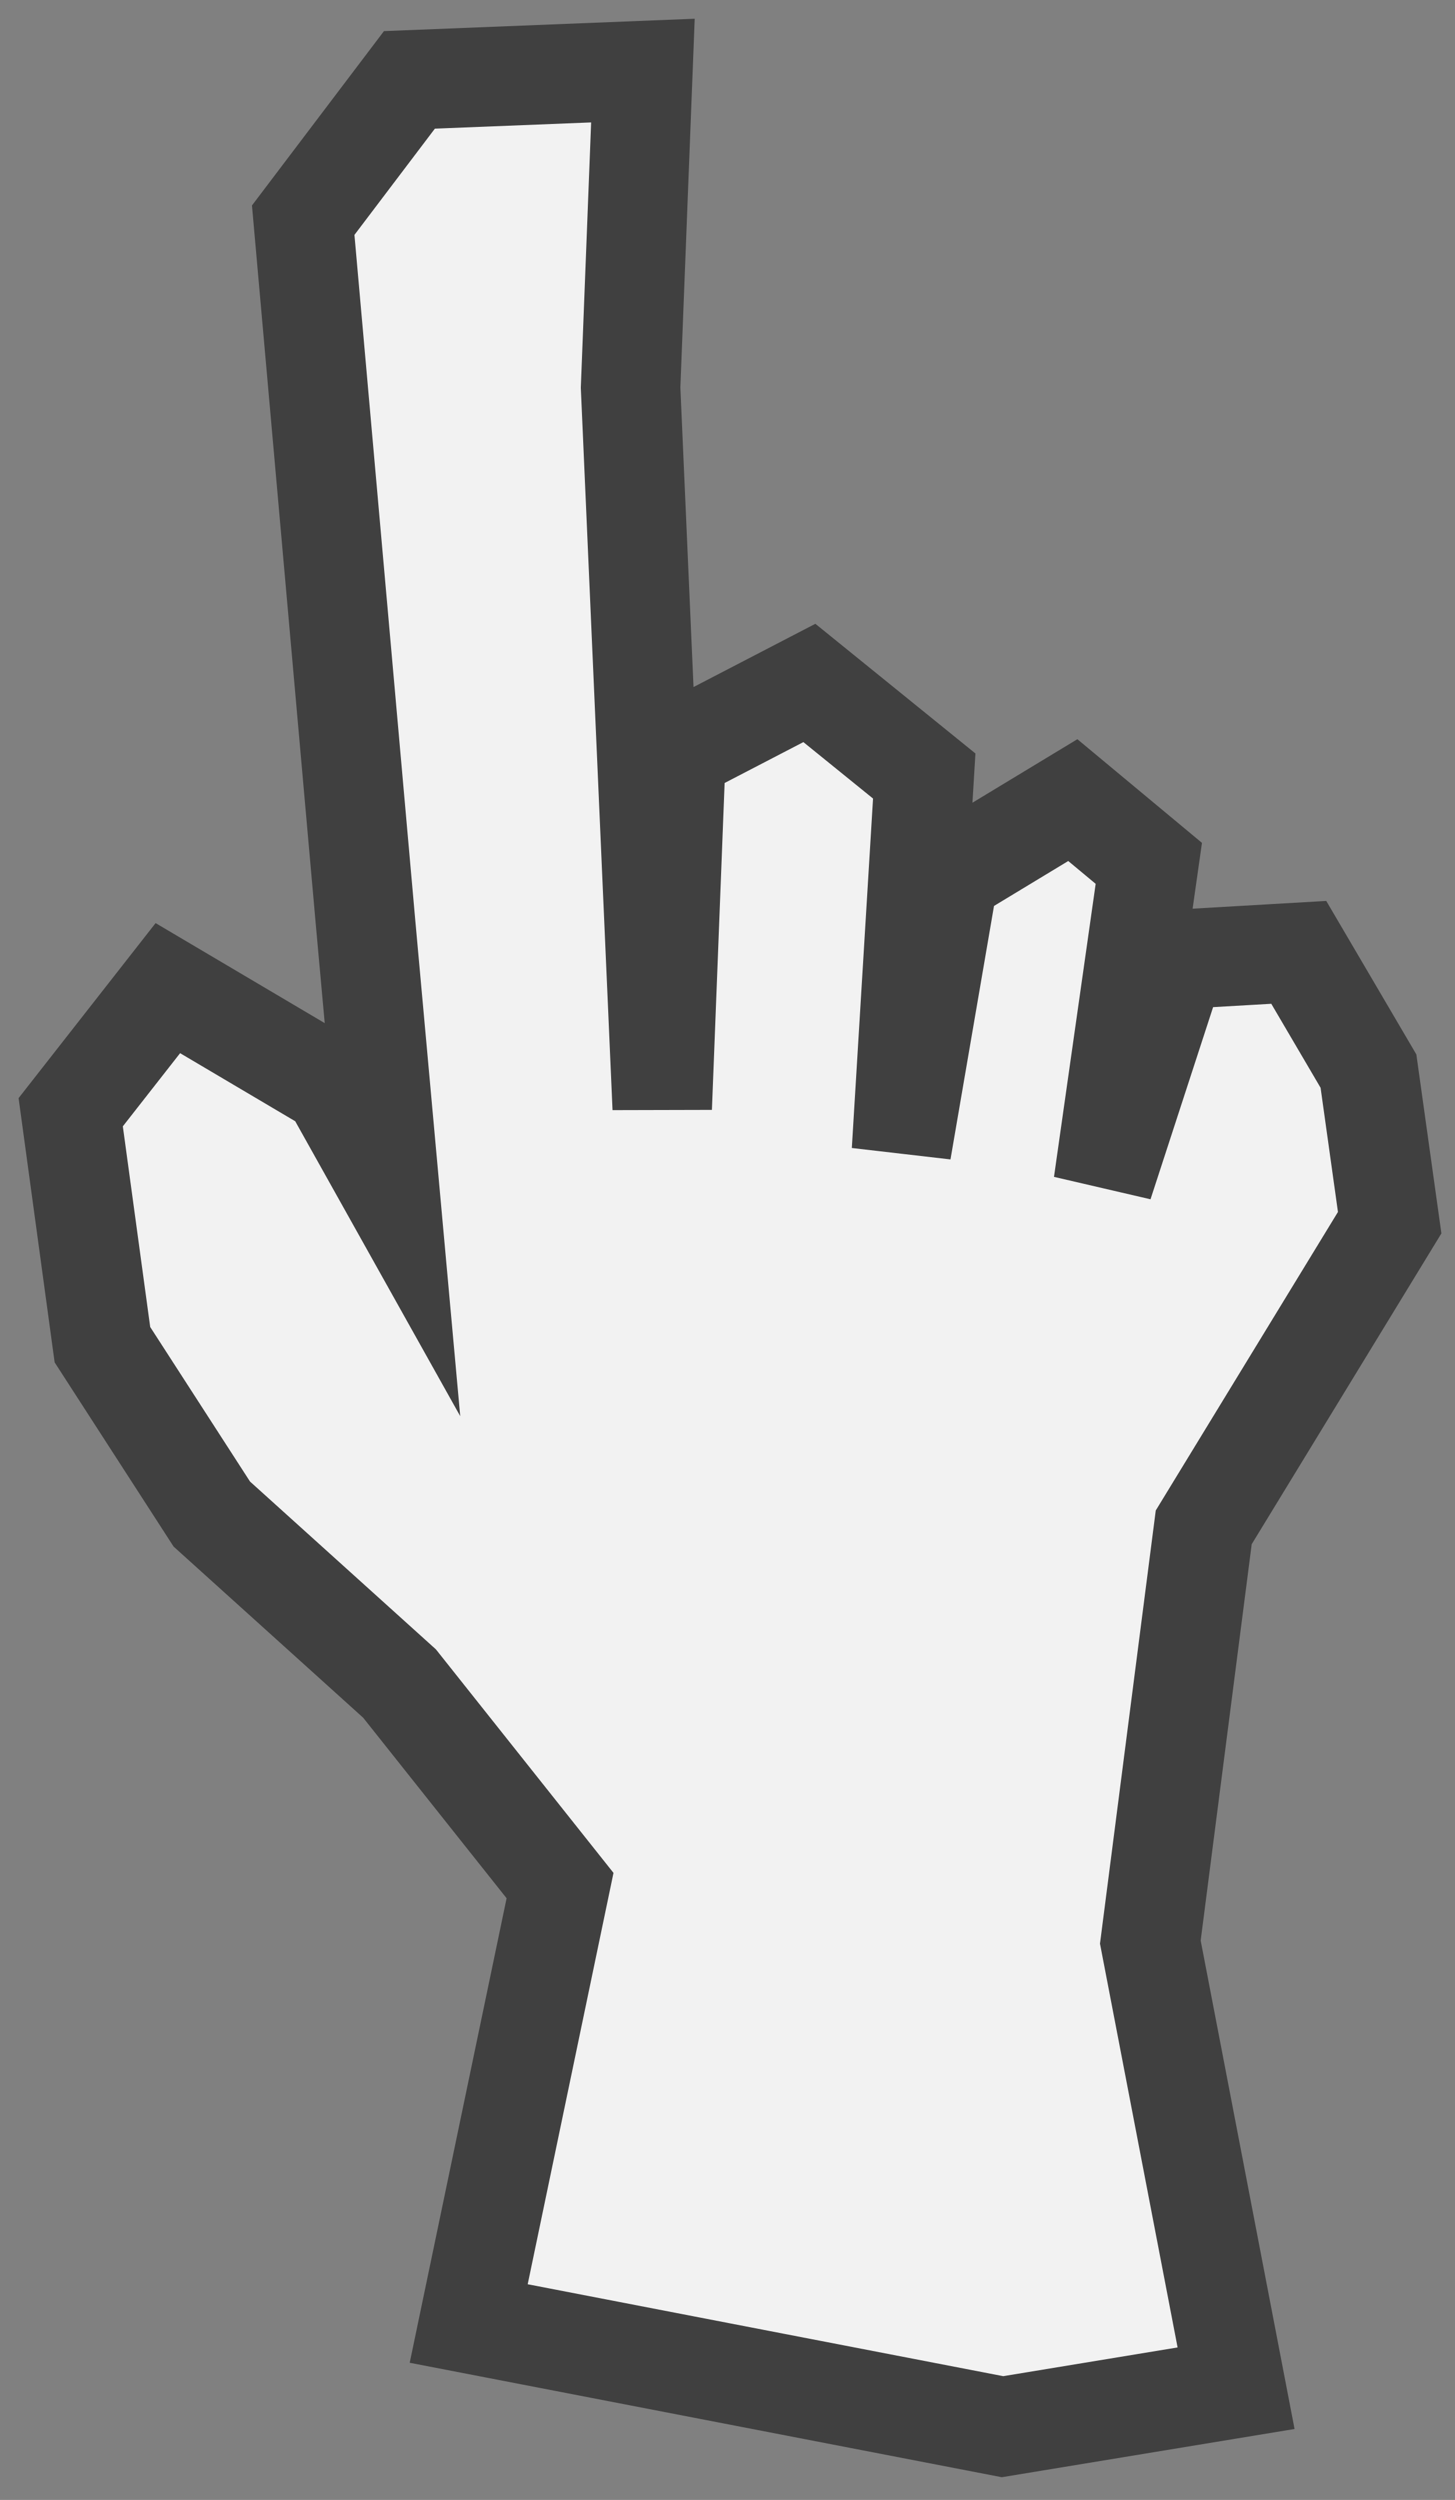 <svg width="78" height="134" xmlns="http://www.w3.org/2000/svg" xmlns:xlink="http://www.w3.org/1999/xlink" overflow="hidden"><rect width="100%" height="100%" fill="#808080" stroke="none"/><defs><clipPath id="clip0"><rect x="1017" y="-8" width="78" height="134"/></clipPath></defs><g clip-path="url(#clip0)" transform="translate(-1017 8)"><path d="M26.149 53.358 19.044 65.562 0 98.414 1.978 107.638 13.111 113.386 19.703 97.705 37.575 63.434 30.178 81.03 35.085 87.416 42.776 85.501 50.174 66.769 46.219 81.243 50.54 87.7 55.667 86.352 60.721 69.749 59.183 82.308 64.97 85.43 71.049 81.243 75.517 74.361 73.393 55.345 80.205 33.987 94.488 14.262 84.014 7.095 55.741 0 50.247 23.344 37.868 29.517 24.904 33.491 15.748 39.238 8.936 49.81 10.841 58.041 21.022 57.048 26.149 53.358Z" stroke="#404040" stroke-width="5.333" stroke-miterlimit="8" fill="#F2F2F2" fill-rule="evenodd" transform="matrix(0.906 0.423 0.423 -0.906 991.625 92.965)"/></g></svg>